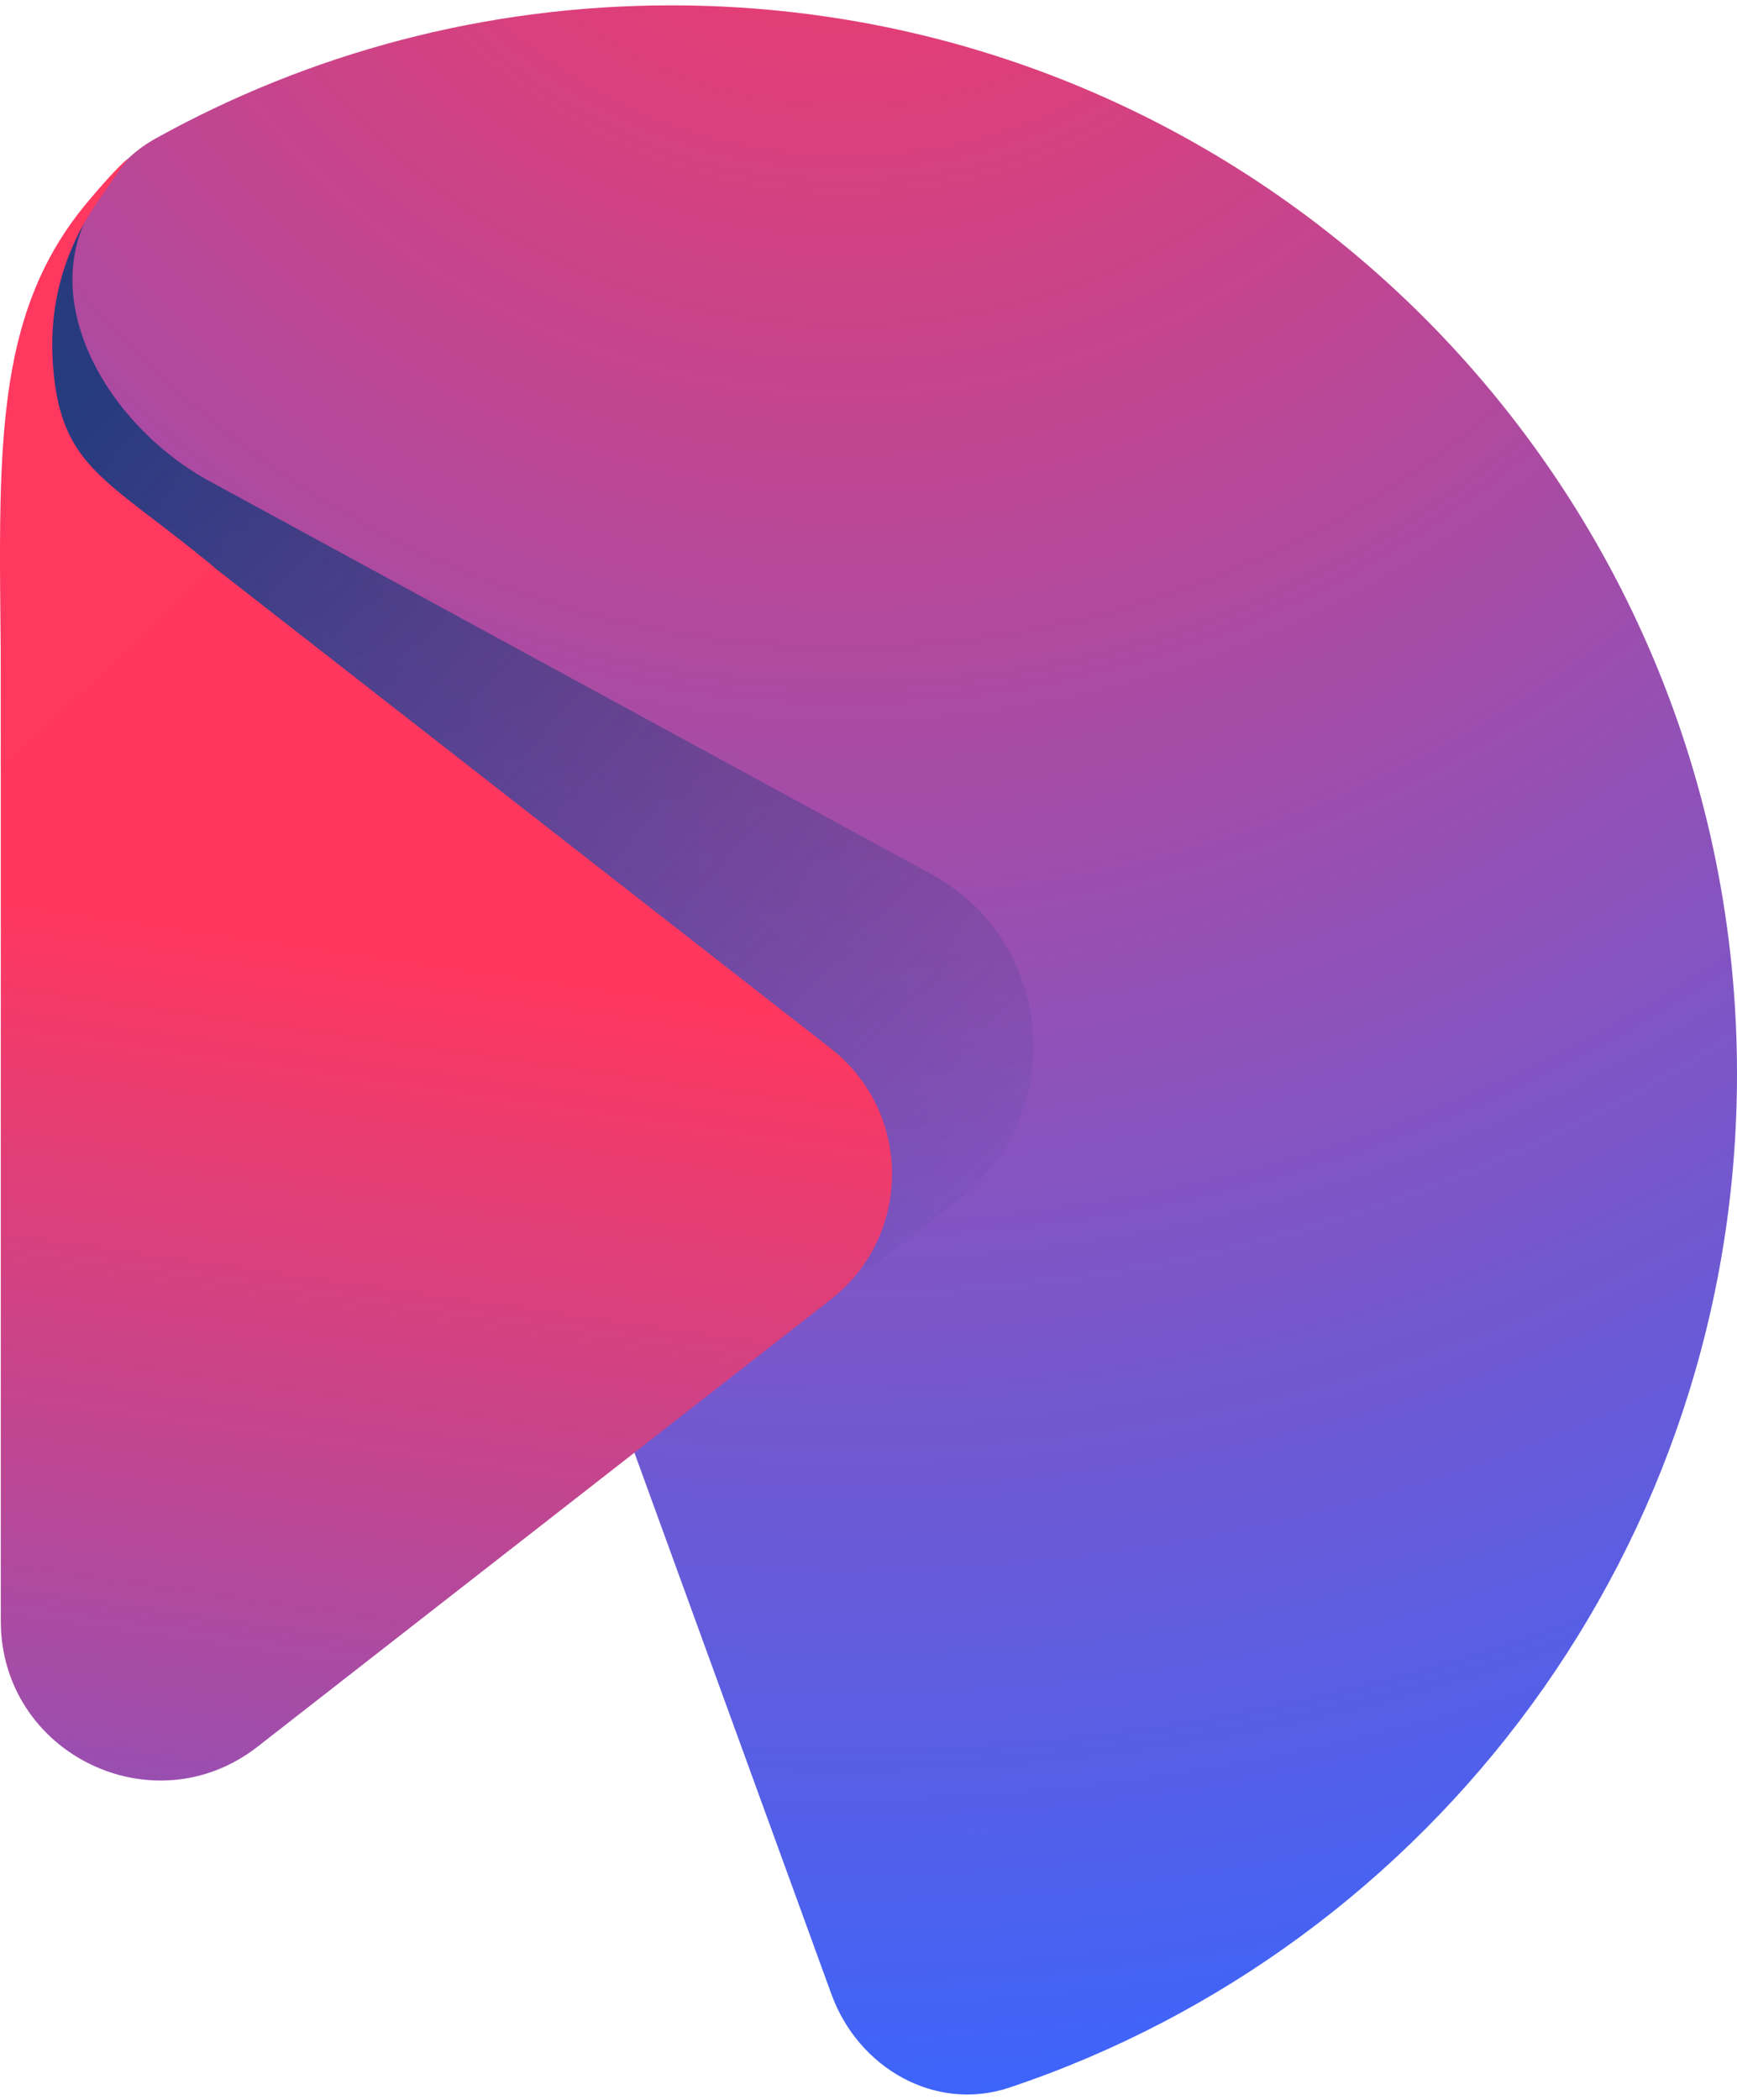 <svg width="48" height="58" viewBox="0 0 48 58" fill="none" xmlns="http://www.w3.org/2000/svg">
<path fill-rule="evenodd" clip-rule="evenodd" d="M22.977 55.085C23.718 57.121 25.847 58.348 27.901 57.659C39.582 53.741 48 42.688 48 29.663C48 13.363 34.814 0.148 18.548 0.148C13.379 0.148 8.521 1.483 4.299 3.826C3.789 4.109 3.355 4.508 3.008 4.976L2.143 6.144C1.699 6.742 1.415 7.444 1.317 8.183L0.391 15.174C0.2 16.617 0.735 18.061 1.822 19.031L12.894 28.912C13.435 29.396 13.849 30.006 14.097 30.689L18.299 42.233L22.977 55.085Z" fill="url(#paint0_radial_2214_9164)"/>
<path opacity="0.8" d="M26.469 33.156L24.011 35.064C17.438 28.324 0.399 11.326 0.399 11.326C0.399 11.326 0.731 8.457 1.592 7.056C2.094 6.24 3.078 4.921 2.66 5.549C0.882 8.215 2.971 11.756 5.786 13.288L25.739 24.146C29.159 26.008 29.545 30.768 26.469 33.156Z" fill="url(#paint1_linear_2214_9164)"/>
<path d="M22.957 28.96C25.214 30.72 25.214 34.133 22.957 35.893L7.121 48.242C4.235 50.493 0.022 48.436 0.022 44.775L0.022 16.991C0.022 14.585 2.79 13.234 4.687 14.713L22.957 28.96Z" fill="url(#paint2_linear_2214_9164)"/>
<path d="M2.413 5.588C-0.612 9.199 0.092 13.71 0.029 21.248C1.347 19.937 3.353 18.185 5.925 15.672C2.974 13.223 1.69 12.959 1.467 10.133C1.244 7.307 2.66 5.654 2.974 5.172C3.217 4.8 3.539 4.381 3.539 4.381C3.539 4.381 3.288 4.544 2.413 5.588Z" fill="#FF3860"/>
<defs>
<radialGradient id="paint0_radial_2214_9164" cx="0" cy="0" r="1" gradientUnits="userSpaceOnUse" gradientTransform="translate(22.451 -9.648) rotate(85.389) scale(69.491 70.042)">
<stop offset="0.007" stop-color="#FF375F"/>
<stop offset="1" stop-color="#3766FF"/>
</radialGradient>
<linearGradient id="paint1_linear_2214_9164" x1="2.22" y1="11.075" x2="26.146" y2="36.006" gradientUnits="userSpaceOnUse">
<stop stop-color="#053676"/>
<stop offset="1" stop-color="#053676" stop-opacity="0"/>
</linearGradient>
<linearGradient id="paint2_linear_2214_9164" x1="3.871" y1="20.097" x2="-3.405" y2="71.004" gradientUnits="userSpaceOnUse">
<stop offset="0.103" stop-color="#FF375F"/>
<stop offset="1" stop-color="#3766FF"/>
</linearGradient>
</defs>
</svg>

